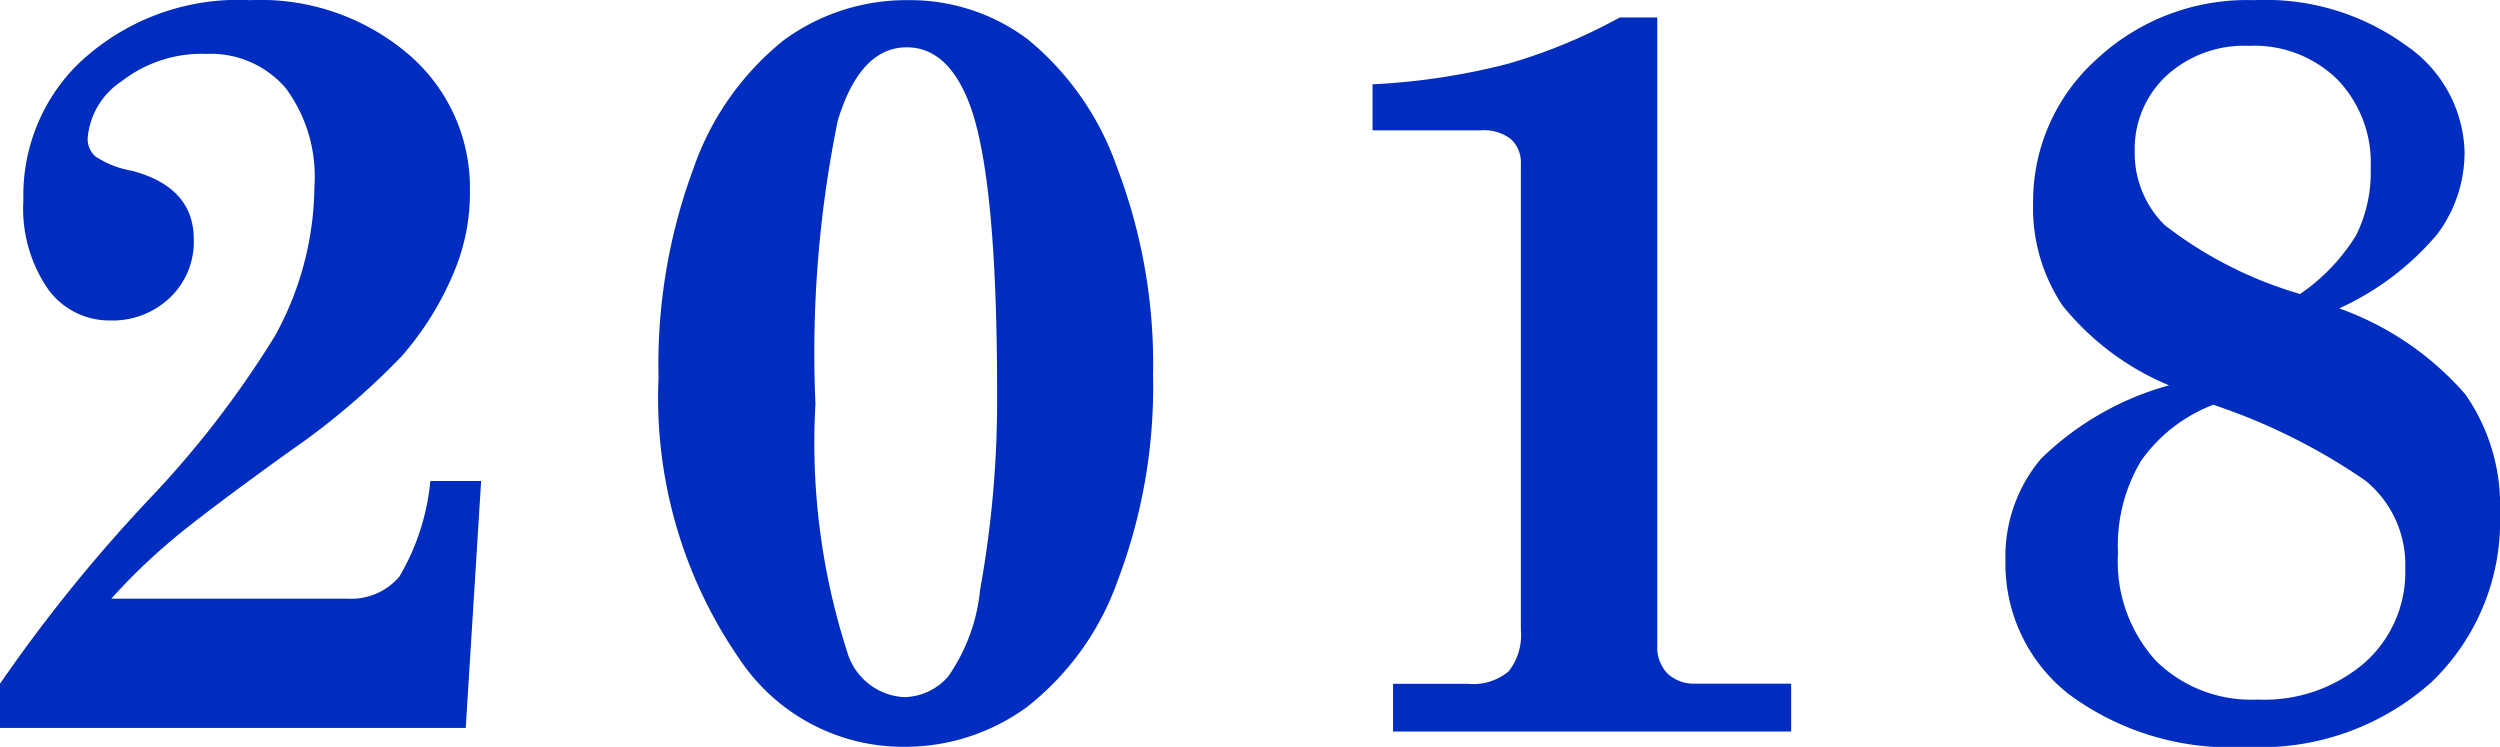 <svg xmlns="http://www.w3.org/2000/svg" width="61.871" height="18.484" viewBox="0 0 61.871 18.484"><path d="M4.266-3.288h5.853a1.561,1.561,0,0,0,1.276-.546A5.68,5.68,0,0,0,12.162-6.2h1.257L13.038-.089H1.511V-1.181A38.662,38.662,0,0,1,5.18-5.726,24.351,24.351,0,0,0,8.315-9.788a7.761,7.761,0,0,0,.978-3.694,3.672,3.672,0,0,0-.717-2.45,2.446,2.446,0,0,0-1.961-.838,3.219,3.219,0,0,0-2.095.679,1.868,1.868,0,0,0-.838,1.4.573.573,0,0,0,.19.457,2.332,2.332,0,0,0,.9.355q1.536.406,1.536,1.7a1.908,1.908,0,0,1-.59,1.441,2.054,2.054,0,0,1-1.479.565A1.872,1.872,0,0,1,2.7-10.95a3.506,3.506,0,0,1-.609-2.2A4.568,4.568,0,0,1,3.39-16.466,5.731,5.731,0,0,1,7.706-18.1a5.633,5.633,0,0,1,3.936,1.358,4.346,4.346,0,0,1,1.5,3.352,5.06,5.06,0,0,1-.368,1.955,7.592,7.592,0,0,1-1.32,2.146A18.08,18.08,0,0,1,8.658-6.919Q6.525-5.383,5.732-4.71A15.061,15.061,0,0,0,4.266-3.288ZM24.005-18.1a4.852,4.852,0,0,1,2.945.971,7.134,7.134,0,0,1,2.209,3.174,13.627,13.627,0,0,1,.889,5.123,13.53,13.53,0,0,1-.876,5.1A6.889,6.889,0,0,1,26.919-.6a5.118,5.118,0,0,1-3.028.978A4.867,4.867,0,0,1,19.816-1.79,11.362,11.362,0,0,1,17.81-8.76a13.949,13.949,0,0,1,.87-5.192,6.985,6.985,0,0,1,2.234-3.161A5.133,5.133,0,0,1,24.005-18.1Zm2.184,9.737q0-5.561-.736-7.3-.533-1.27-1.5-1.27-1.155,0-1.708,1.815a28.707,28.707,0,0,0-.552,7.008,16.876,16.876,0,0,0,.787,6.145A1.554,1.554,0,0,0,23.891-.851a1.48,1.48,0,0,0,1.085-.508,4.516,4.516,0,0,0,.793-2.158A26.341,26.341,0,0,0,26.189-8.366Zm9.291-7.655a16.517,16.517,0,0,0,3.352-.508A13.5,13.5,0,0,0,41.6-17.672h.927V-2.133a.939.939,0,0,0,.254.7.958.958,0,0,0,.7.248H45.84V0H35.988V-1.181h1.854a1.359,1.359,0,0,0,1.009-.311,1.446,1.446,0,0,0,.3-1.022V-14.041a.781.781,0,0,0-.248-.622,1.1,1.1,0,0,0-.743-.216H35.48Zm23.929,5.548a7.447,7.447,0,0,1,3.117,2.126,4.8,4.8,0,0,1,.857,2.926,5.531,5.531,0,0,1-1.688,4.189A6.361,6.361,0,0,1,57.112.381,6.732,6.732,0,0,1,52.725-.914a4.094,4.094,0,0,1-1.581-3.313,3.745,3.745,0,0,1,.882-2.526,7.3,7.3,0,0,1,3.167-1.815,6.651,6.651,0,0,1-2.641-1.98,4.353,4.353,0,0,1-.724-2.526,4.724,4.724,0,0,1,1.555-3.548A5.457,5.457,0,0,1,57.3-18.1a5.919,5.919,0,0,1,3.771,1.13,3.291,3.291,0,0,1,1.435,2.628,3.382,3.382,0,0,1-.673,2.031A6.943,6.943,0,0,1,59.409-10.474Zm-.978-.355a4.833,4.833,0,0,0,1.39-1.454,3.515,3.515,0,0,0,.362-1.669,2.973,2.973,0,0,0-.825-2.19,2.939,2.939,0,0,0-2.184-.832,2.852,2.852,0,0,0-2.05.743,2.475,2.475,0,0,0-.781,1.873,2.5,2.5,0,0,0,.743,1.822A10.047,10.047,0,0,0,58.432-10.829ZM56.286-8.087A3.885,3.885,0,0,0,54.5-6.7a4.087,4.087,0,0,0-.571,2.279,3.655,3.655,0,0,0,.939,2.672,3.36,3.36,0,0,0,2.514.958,3.808,3.808,0,0,0,2.647-.908,2.992,2.992,0,0,0,1.009-2.33,2.679,2.679,0,0,0-.99-2.184A14.983,14.983,0,0,0,56.286-8.087Z" transform="translate(-1.512 18.104)" fill="#002cbf"/></svg>